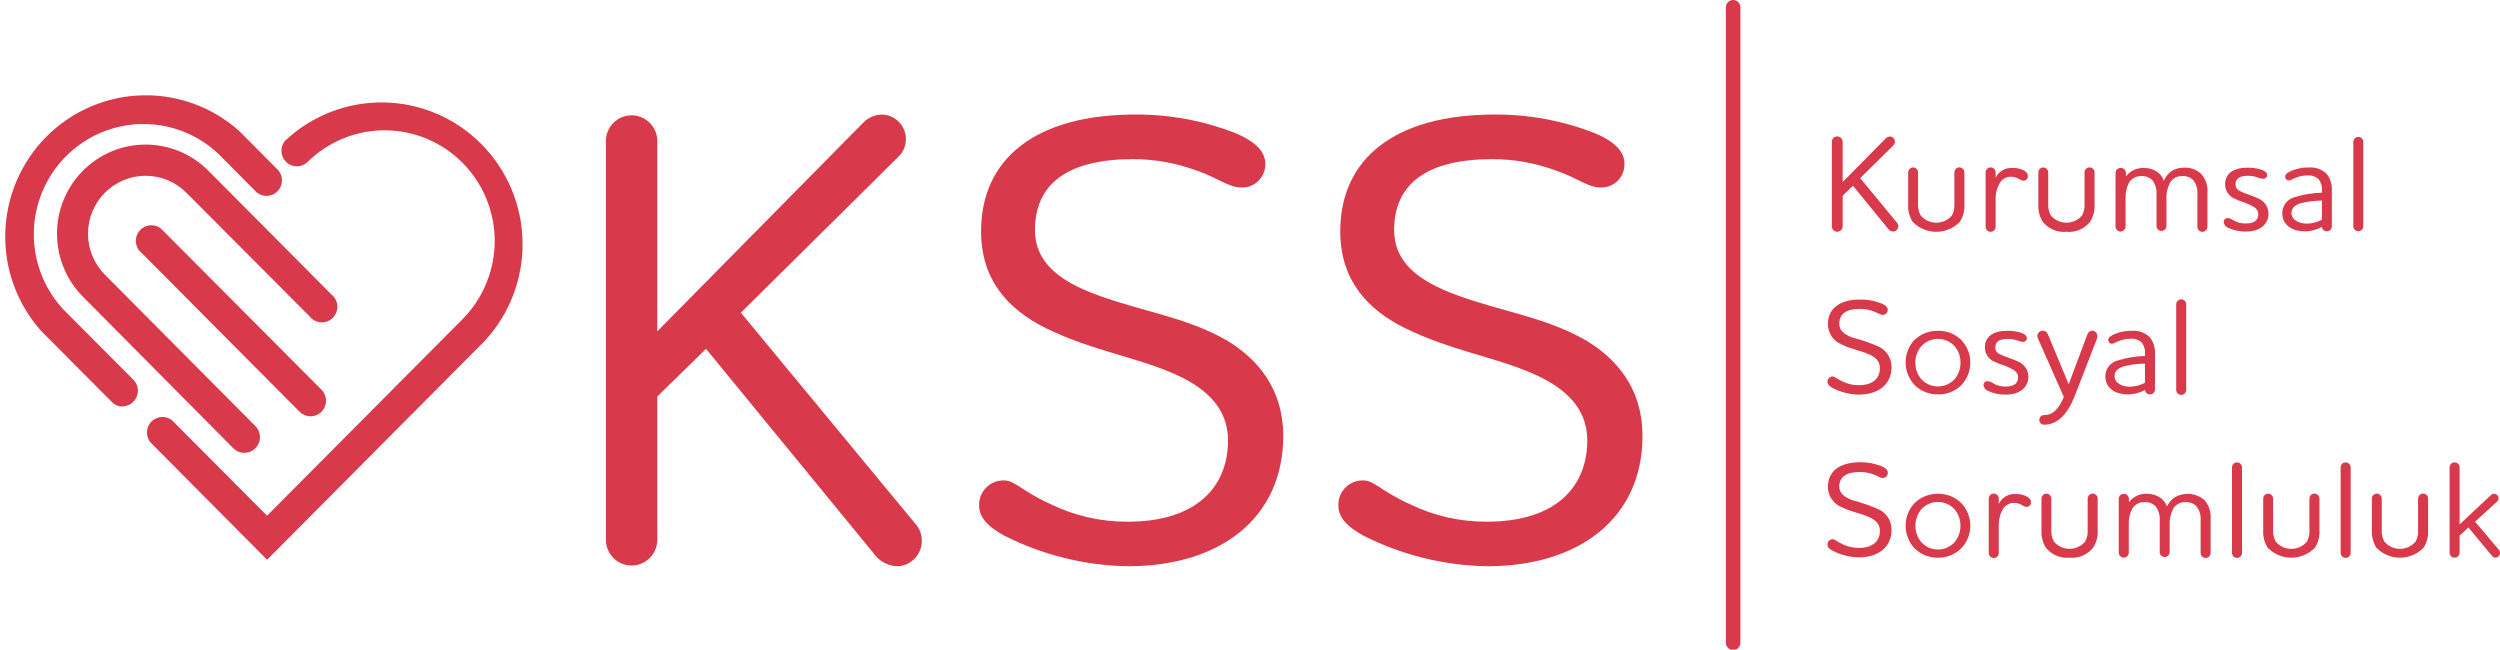 <svg width="177" height="46" viewBox="0 0 177 46" fill="none" xmlns="http://www.w3.org/2000/svg">
<g clip-path="url(#clip0)">
<path d="M52.454 22.137L64.95 37.256C65.155 37.55 65.265 37.9 65.264 38.259C65.269 38.497 65.226 38.733 65.14 38.953C65.053 39.174 64.924 39.376 64.759 39.546C64.595 39.716 64.398 39.852 64.181 39.945C63.964 40.039 63.731 40.088 63.495 40.09C63.16 40.071 62.833 39.974 62.541 39.808C62.25 39.641 62 39.408 61.813 39.128L49.985 24.696L46.535 28.073V38.306C46.51 38.774 46.308 39.214 45.969 39.537C45.631 39.859 45.183 40.039 44.717 40.039C44.251 40.039 43.802 39.859 43.464 39.537C43.126 39.214 42.924 38.774 42.899 38.306V9.897C42.924 9.429 43.126 8.988 43.464 8.666C43.802 8.344 44.251 8.164 44.717 8.164C45.183 8.164 45.631 8.344 45.969 8.666C46.308 8.988 46.51 9.429 46.535 9.897V23.46L61.093 8.708C61.268 8.521 61.479 8.371 61.714 8.269C61.948 8.167 62.2 8.114 62.456 8.113C62.683 8.119 62.906 8.17 63.114 8.263C63.321 8.356 63.508 8.489 63.664 8.655C63.821 8.82 63.943 9.015 64.024 9.229C64.105 9.442 64.144 9.669 64.138 9.897C64.129 10.345 63.944 10.771 63.623 11.081L52.454 22.137Z" fill="#D8394B"/>
<path d="M87.844 13.274C87.027 13.274 86.209 12.591 84.759 12.089C83.308 11.546 81.772 11.268 80.223 11.267C75.543 11.267 73.276 13.046 73.276 16.288C73.276 18.574 74.998 19.908 77.724 20.901C80.809 22.043 83.993 22.452 86.857 24.101C88.991 25.379 90.853 27.483 90.853 30.86C90.853 36.708 86.358 40.09 79.858 40.09C76.794 40.041 73.782 39.291 71.049 37.897C70.139 37.38 69.321 36.755 69.321 35.793C69.314 35.557 69.355 35.322 69.442 35.102C69.528 34.883 69.659 34.684 69.825 34.517C69.991 34.35 70.19 34.22 70.408 34.133C70.627 34.047 70.861 34.006 71.095 34.014C71.867 34.014 72.365 34.79 74.407 35.705C76.106 36.53 77.971 36.951 79.858 36.935C84.764 36.935 86.944 34.422 86.944 31.18C86.944 28.807 85.268 27.39 83.041 26.428C80.316 25.244 77.318 24.831 74.047 23.233C71.368 21.909 69.46 19.81 69.46 16.381C69.46 11.267 73.276 8.108 80.403 8.108C82.827 8.097 85.231 8.547 87.49 9.432C88.58 9.892 89.582 10.574 89.582 11.583C89.589 11.812 89.549 12.039 89.463 12.251C89.377 12.463 89.249 12.655 89.085 12.814C88.921 12.973 88.727 13.097 88.513 13.176C88.299 13.255 88.072 13.288 87.844 13.274Z" fill="#D8394B"/>
<path d="M113.284 13.274C112.467 13.274 111.649 12.591 110.199 12.089C108.746 11.546 107.208 11.267 105.658 11.267C100.978 11.267 98.705 13.046 98.705 16.288C98.705 18.574 100.433 19.908 103.159 20.901C106.244 22.043 109.428 22.452 112.287 24.101C114.426 25.379 116.288 27.483 116.288 30.86C116.288 36.708 111.788 40.09 105.293 40.09C102.228 40.04 99.213 39.29 96.479 37.897C95.574 37.38 94.756 36.755 94.756 35.793C94.749 35.557 94.79 35.323 94.876 35.104C94.962 34.885 95.093 34.686 95.258 34.519C95.424 34.352 95.622 34.222 95.84 34.135C96.058 34.048 96.291 34.007 96.525 34.014C97.296 34.014 97.8 34.79 99.842 35.705C101.541 36.531 103.406 36.952 105.293 36.935C110.199 36.935 112.379 34.422 112.379 31.18C112.379 28.807 110.698 27.39 108.471 26.428C105.745 25.244 102.747 24.831 99.477 23.233C96.797 21.909 94.89 19.81 94.89 16.381C94.89 11.267 98.705 8.108 105.838 8.108C108.262 8.098 110.666 8.547 112.924 9.432C114.015 9.892 115.012 10.574 115.012 11.583C115.02 11.811 114.98 12.038 114.895 12.25C114.81 12.461 114.683 12.653 114.52 12.812C114.357 12.971 114.163 13.095 113.951 13.174C113.738 13.254 113.511 13.287 113.284 13.274Z" fill="#D8394B"/>
<path d="M131.7 12.612L134.333 15.797C134.375 15.857 134.399 15.93 134.399 16.004C134.401 16.054 134.392 16.105 134.374 16.151C134.356 16.198 134.328 16.241 134.293 16.277C134.258 16.314 134.216 16.342 134.17 16.362C134.124 16.382 134.074 16.392 134.024 16.392C133.954 16.388 133.886 16.368 133.825 16.333C133.765 16.298 133.713 16.249 133.674 16.19L131.185 13.149L130.46 13.863V16.03C130.458 16.131 130.416 16.227 130.344 16.297C130.272 16.368 130.175 16.407 130.075 16.407C129.975 16.407 129.879 16.368 129.807 16.297C129.736 16.226 129.695 16.13 129.694 16.03V10.031C129.695 9.982 129.705 9.933 129.725 9.887C129.744 9.842 129.772 9.801 129.808 9.766C129.843 9.731 129.885 9.704 129.931 9.686C129.976 9.668 130.025 9.658 130.075 9.659C130.175 9.658 130.271 9.696 130.343 9.766C130.416 9.835 130.458 9.931 130.46 10.031V12.891L133.52 9.788C133.557 9.749 133.602 9.717 133.651 9.696C133.701 9.675 133.754 9.664 133.808 9.664C133.879 9.667 133.948 9.69 134.006 9.731C134.064 9.772 134.109 9.829 134.135 9.896C134.162 9.962 134.168 10.035 134.154 10.105C134.139 10.175 134.105 10.239 134.055 10.29L131.7 12.612Z" fill="#D8394B"/>
<path d="M135.099 12.208C135.099 12.115 135.136 12.026 135.201 11.96C135.267 11.894 135.356 11.857 135.449 11.857C135.541 11.857 135.63 11.894 135.696 11.96C135.761 12.026 135.798 12.115 135.798 12.208V14.401C135.778 14.695 135.841 14.989 135.978 15.249C136.115 15.411 136.285 15.542 136.477 15.631C136.669 15.72 136.878 15.767 137.089 15.767C137.3 15.767 137.509 15.72 137.701 15.631C137.893 15.542 138.063 15.411 138.2 15.249C138.334 14.988 138.392 14.694 138.37 14.401V12.208C138.37 12.114 138.407 12.023 138.473 11.956C138.54 11.889 138.63 11.852 138.724 11.852C138.818 11.852 138.909 11.889 138.975 11.956C139.042 12.023 139.079 12.114 139.079 12.208V14.478C139.105 14.913 138.991 15.344 138.755 15.709C138.537 15.932 138.278 16.109 137.991 16.23C137.705 16.35 137.397 16.413 137.086 16.413C136.776 16.413 136.468 16.35 136.182 16.23C135.895 16.109 135.635 15.932 135.418 15.709C135.186 15.343 135.074 14.912 135.099 14.478V12.208Z" fill="#D8394B"/>
<path d="M143.301 12.074C143.481 12.188 143.574 12.302 143.574 12.467C143.576 12.509 143.569 12.552 143.554 12.592C143.54 12.632 143.517 12.668 143.487 12.698C143.458 12.729 143.422 12.753 143.383 12.769C143.344 12.786 143.302 12.793 143.26 12.793C143.003 12.793 142.859 12.514 142.391 12.514C142.24 12.508 142.089 12.541 141.954 12.608C141.818 12.676 141.702 12.777 141.614 12.901C141.386 13.283 141.273 13.723 141.29 14.168V16.055C141.29 16.15 141.253 16.241 141.187 16.308C141.12 16.375 141.03 16.412 140.936 16.412C140.842 16.412 140.751 16.375 140.685 16.308C140.618 16.241 140.581 16.15 140.581 16.055V12.208C140.581 12.114 140.618 12.023 140.685 11.956C140.751 11.889 140.842 11.852 140.936 11.852C141.03 11.852 141.12 11.889 141.187 11.956C141.253 12.023 141.29 12.114 141.29 12.208V12.57C141.403 12.349 141.579 12.166 141.795 12.046C142.011 11.925 142.258 11.872 142.504 11.893C142.781 11.88 143.057 11.943 143.301 12.074Z" fill="#D8394B"/>
<path d="M144.314 12.208C144.314 12.115 144.351 12.026 144.417 11.96C144.482 11.894 144.571 11.857 144.664 11.857C144.757 11.857 144.846 11.894 144.911 11.96C144.977 12.026 145.014 12.115 145.014 12.208V14.401C144.994 14.695 145.056 14.989 145.194 15.249C145.33 15.411 145.5 15.542 145.692 15.631C145.884 15.72 146.093 15.767 146.304 15.767C146.516 15.767 146.725 15.72 146.917 15.631C147.108 15.542 147.279 15.411 147.415 15.249C147.549 14.988 147.608 14.694 147.585 14.401V12.208C147.585 12.114 147.622 12.023 147.689 11.956C147.755 11.889 147.846 11.852 147.94 11.852C148.034 11.852 148.124 11.889 148.191 11.956C148.257 12.023 148.295 12.114 148.295 12.208V14.478C148.32 14.913 148.207 15.344 147.971 15.709C147.772 15.955 147.516 16.148 147.225 16.271C146.935 16.394 146.618 16.442 146.304 16.412C145.989 16.442 145.671 16.394 145.379 16.271C145.087 16.148 144.829 15.955 144.628 15.709C144.4 15.341 144.291 14.911 144.314 14.478V12.208Z" fill="#D8394B"/>
<path d="M150.161 11.893C150.207 11.892 150.253 11.901 150.296 11.918C150.338 11.935 150.377 11.96 150.41 11.992C150.443 12.024 150.469 12.063 150.488 12.105C150.506 12.148 150.515 12.193 150.516 12.239V12.488C150.662 12.295 150.852 12.141 151.069 12.038C151.287 11.934 151.525 11.885 151.766 11.893C152.113 11.879 152.456 11.979 152.743 12.177C152.956 12.332 153.116 12.548 153.201 12.798C153.317 12.516 153.511 12.274 153.761 12.1C154.031 11.943 154.339 11.864 154.651 11.872C154.865 11.86 155.08 11.892 155.282 11.965C155.484 12.037 155.67 12.15 155.828 12.296C155.991 12.473 156.116 12.682 156.195 12.91C156.274 13.138 156.305 13.38 156.286 13.62V16.055C156.286 16.15 156.249 16.241 156.182 16.308C156.116 16.375 156.025 16.412 155.931 16.412C155.837 16.412 155.747 16.375 155.68 16.308C155.614 16.241 155.576 16.15 155.576 16.055V13.796C155.61 13.428 155.51 13.06 155.294 12.762C155.19 12.66 155.067 12.581 154.931 12.53C154.796 12.479 154.651 12.458 154.507 12.467C154.334 12.458 154.162 12.496 154.009 12.577C153.856 12.658 153.728 12.779 153.638 12.927C153.447 13.295 153.36 13.708 153.386 14.122V16.035C153.375 16.121 153.334 16.201 153.269 16.259C153.204 16.317 153.12 16.349 153.033 16.349C152.947 16.349 152.863 16.317 152.798 16.259C152.733 16.201 152.692 16.121 152.681 16.035V13.796C152.713 13.427 152.611 13.06 152.393 12.762C152.29 12.66 152.167 12.581 152.031 12.53C151.895 12.479 151.751 12.458 151.606 12.467C151.434 12.459 151.262 12.498 151.11 12.579C150.957 12.659 150.828 12.78 150.737 12.927C150.562 13.265 150.477 13.643 150.49 14.023V16.035C150.49 16.13 150.453 16.22 150.386 16.287C150.32 16.354 150.23 16.392 150.136 16.392C150.041 16.392 149.951 16.354 149.885 16.287C149.818 16.22 149.781 16.13 149.781 16.035V12.219C149.784 12.172 149.796 12.127 149.817 12.085C149.838 12.043 149.867 12.006 149.903 11.975C149.938 11.945 149.979 11.922 150.024 11.908C150.068 11.894 150.115 11.889 150.161 11.893Z" fill="#D8394B"/>
<path d="M160.256 12.658C159.948 12.658 159.742 12.446 159.156 12.446C158.569 12.446 158.276 12.648 158.276 13.036C158.276 13.424 158.513 13.496 158.79 13.62C159.068 13.744 159.546 13.879 159.819 14.023C160.046 14.101 160.243 14.246 160.385 14.441C160.527 14.635 160.606 14.868 160.611 15.109C160.611 15.9 159.989 16.392 159.017 16.392C158.598 16.402 158.182 16.319 157.798 16.149C157.703 16.119 157.619 16.064 157.555 15.987C157.491 15.911 157.45 15.818 157.438 15.719C157.437 15.683 157.444 15.646 157.458 15.612C157.471 15.578 157.492 15.546 157.518 15.52C157.544 15.494 157.575 15.474 157.609 15.46C157.643 15.446 157.679 15.44 157.716 15.44C157.854 15.451 157.986 15.501 158.096 15.585C158.366 15.745 158.673 15.827 158.986 15.823C159.552 15.823 159.886 15.632 159.886 15.171C159.886 14.804 159.618 14.654 159.274 14.489C158.929 14.323 158.574 14.246 158.245 14.08C158.036 14.001 157.856 13.86 157.729 13.675C157.603 13.49 157.535 13.271 157.536 13.046C157.536 12.312 158.101 11.872 159.114 11.872C159.453 11.863 159.79 11.912 160.112 12.017C160.39 12.11 160.513 12.245 160.513 12.4C160.513 12.468 160.486 12.534 160.438 12.582C160.39 12.631 160.324 12.658 160.256 12.658Z" fill="#D8394B"/>
<path d="M162.457 13.961C163.083 13.764 163.734 13.658 164.391 13.646V13.511C164.422 13.223 164.343 12.932 164.169 12.7C164.066 12.602 163.944 12.526 163.81 12.478C163.677 12.43 163.535 12.411 163.393 12.42C163.099 12.416 162.806 12.473 162.534 12.586C162.282 12.684 162.169 12.777 162.056 12.777C162.02 12.777 161.984 12.77 161.951 12.756C161.918 12.742 161.888 12.721 161.863 12.695C161.838 12.669 161.819 12.638 161.806 12.604C161.793 12.57 161.787 12.534 161.789 12.498C161.789 12.317 162.005 12.193 162.256 12.084C162.641 11.926 163.054 11.848 163.47 11.857C163.701 11.839 163.934 11.871 164.152 11.95C164.37 12.03 164.569 12.155 164.735 12.317C164.994 12.655 165.122 13.076 165.095 13.501V16.04C165.091 16.131 165.052 16.218 164.986 16.28C164.919 16.343 164.831 16.378 164.74 16.376C164.654 16.378 164.57 16.347 164.505 16.29C164.441 16.232 164.4 16.152 164.391 16.066C164.002 16.277 163.567 16.384 163.126 16.376C162.359 16.376 161.583 15.973 161.583 15.094C161.583 14.834 161.669 14.582 161.827 14.377C161.985 14.172 162.207 14.026 162.457 13.961ZM164.391 15.513V14.199C163.909 14.204 163.43 14.261 162.961 14.37C162.555 14.478 162.236 14.69 162.236 15.073C162.236 15.59 162.791 15.833 163.326 15.833C163.698 15.828 164.063 15.732 164.391 15.554V15.513Z" fill="#D8394B"/>
<path d="M166.617 10.006C166.628 9.919 166.669 9.839 166.734 9.781C166.799 9.724 166.883 9.692 166.97 9.692C167.056 9.692 167.14 9.724 167.205 9.781C167.27 9.839 167.311 9.919 167.322 10.006V16.055C167.311 16.142 167.27 16.222 167.205 16.28C167.14 16.337 167.056 16.369 166.97 16.369C166.883 16.369 166.799 16.337 166.734 16.28C166.669 16.222 166.628 16.142 166.617 16.055V10.006Z" fill="#D8394B"/>
<path d="M133.289 22.292C133.119 22.292 132.944 22.147 132.641 22.043C132.335 21.927 132.011 21.868 131.684 21.868C130.697 21.868 130.219 22.245 130.219 22.928C130.219 23.409 130.584 23.688 131.155 23.9C131.814 24.067 132.458 24.292 133.078 24.572C133.335 24.708 133.55 24.913 133.699 25.164C133.847 25.415 133.924 25.702 133.921 25.994C133.921 27.225 132.975 27.938 131.607 27.938C130.961 27.928 130.326 27.769 129.751 27.473C129.56 27.369 129.386 27.235 129.386 27.033C129.384 26.983 129.393 26.934 129.411 26.887C129.43 26.841 129.457 26.799 129.492 26.763C129.528 26.728 129.569 26.7 129.616 26.682C129.662 26.663 129.711 26.654 129.761 26.656C129.92 26.656 130.028 26.821 130.46 27.013C130.818 27.187 131.21 27.275 131.607 27.271C132.636 27.271 133.098 26.754 133.098 26.061C133.098 25.544 132.744 25.265 132.276 25.063C131.7 24.81 131.072 24.727 130.383 24.386C130.097 24.27 129.852 24.071 129.68 23.814C129.507 23.556 129.416 23.253 129.416 22.943C129.416 21.868 130.219 21.206 131.72 21.206C132.231 21.202 132.737 21.297 133.212 21.485C133.443 21.578 133.654 21.723 133.654 21.935C133.655 21.983 133.647 22.031 133.629 22.076C133.611 22.12 133.584 22.161 133.55 22.194C133.515 22.228 133.474 22.254 133.429 22.271C133.384 22.287 133.337 22.294 133.289 22.292Z" fill="#D8394B"/>
<path d="M135.557 24.06C136.001 23.639 136.592 23.409 137.202 23.419C137.813 23.406 138.405 23.636 138.848 24.06C139.266 24.491 139.5 25.069 139.5 25.671C139.5 26.273 139.266 26.851 138.848 27.282C138.63 27.493 138.372 27.658 138.089 27.768C137.807 27.878 137.505 27.931 137.202 27.923C136.898 27.927 136.597 27.872 136.314 27.759C136.032 27.646 135.774 27.479 135.557 27.266C135.147 26.831 134.918 26.255 134.918 25.655C134.918 25.056 135.147 24.48 135.557 24.044V24.06ZM136.035 26.852C136.186 27.012 136.368 27.14 136.569 27.227C136.771 27.315 136.988 27.36 137.207 27.36C137.427 27.36 137.644 27.315 137.846 27.227C138.047 27.14 138.229 27.012 138.38 26.852C138.66 26.527 138.81 26.109 138.802 25.678C138.811 25.248 138.661 24.829 138.38 24.505C138.23 24.343 138.048 24.214 137.847 24.126C137.645 24.038 137.427 23.993 137.207 23.993C136.987 23.993 136.77 24.038 136.568 24.126C136.367 24.214 136.185 24.343 136.035 24.505C135.752 24.829 135.6 25.247 135.608 25.678C135.602 26.109 135.754 26.527 136.035 26.852Z" fill="#D8394B"/>
<path d="M143.25 24.205C142.946 24.205 142.736 23.993 142.149 23.993C141.563 23.993 141.27 24.195 141.27 24.582C141.27 24.97 141.512 25.043 141.784 25.167C142.057 25.291 142.54 25.425 142.813 25.57C143.04 25.647 143.238 25.793 143.381 25.987C143.524 26.181 143.603 26.415 143.61 26.656C143.61 27.447 142.988 27.938 142.01 27.938C141.593 27.949 141.178 27.866 140.797 27.695C140.701 27.667 140.616 27.611 140.551 27.535C140.486 27.459 140.445 27.365 140.432 27.266C140.431 27.229 140.438 27.192 140.451 27.158C140.465 27.124 140.486 27.093 140.511 27.067C140.537 27.041 140.568 27.02 140.602 27.007C140.636 26.993 140.673 26.986 140.709 26.987C140.848 26.997 140.982 27.046 141.095 27.126C141.361 27.291 141.668 27.375 141.98 27.369C142.545 27.369 142.88 27.178 142.88 26.718C142.88 26.351 142.612 26.201 142.268 26.03C141.923 25.86 141.573 25.792 141.239 25.627C141.03 25.548 140.85 25.406 140.723 25.221C140.596 25.037 140.529 24.817 140.529 24.593C140.529 23.858 141.095 23.419 142.108 23.419C142.445 23.409 142.781 23.458 143.101 23.564C143.378 23.657 143.502 23.791 143.502 23.946C143.502 24.014 143.475 24.079 143.428 24.127C143.381 24.176 143.317 24.203 143.25 24.205Z" fill="#D8394B"/>
<path d="M148.495 23.786C148.488 23.893 148.462 23.998 148.418 24.096L146.875 28.078C146.361 29.355 145.662 30.069 144.721 30.069C144.631 30.069 144.544 30.033 144.481 29.969C144.417 29.905 144.381 29.818 144.381 29.727C144.381 29.637 144.417 29.55 144.481 29.486C144.544 29.422 144.631 29.386 144.721 29.386C145.389 29.386 145.775 28.905 146.119 28.104L144.33 24.065C144.284 23.982 144.254 23.891 144.242 23.796C144.244 23.694 144.285 23.597 144.357 23.525C144.429 23.454 144.527 23.414 144.628 23.414C144.706 23.411 144.783 23.434 144.848 23.479C144.913 23.523 144.962 23.587 144.988 23.662L146.464 27.204L147.765 23.729C147.842 23.538 147.955 23.414 148.135 23.414C148.231 23.418 148.322 23.458 148.389 23.528C148.456 23.597 148.494 23.689 148.495 23.786Z" fill="#D8394B"/>
<path d="M149.93 25.523C150.556 25.327 151.207 25.219 151.863 25.203V25.068C151.895 24.781 151.816 24.492 151.642 24.262C151.541 24.162 151.42 24.085 151.287 24.037C151.154 23.989 151.012 23.97 150.871 23.983C150.575 23.979 150.281 24.035 150.007 24.148C149.76 24.241 149.642 24.339 149.529 24.339C149.493 24.339 149.458 24.331 149.425 24.316C149.392 24.302 149.362 24.281 149.338 24.255C149.313 24.229 149.293 24.199 149.28 24.165C149.267 24.132 149.261 24.096 149.261 24.06C149.261 23.879 149.482 23.755 149.729 23.646C150.114 23.488 150.527 23.41 150.943 23.419C151.174 23.4 151.407 23.432 151.625 23.511C151.843 23.59 152.042 23.716 152.208 23.879C152.471 24.215 152.601 24.637 152.573 25.063V27.602C152.565 27.691 152.524 27.773 152.459 27.833C152.393 27.892 152.307 27.924 152.218 27.923C152.131 27.926 152.046 27.895 151.98 27.838C151.914 27.78 151.873 27.7 151.863 27.612C151.476 27.825 151.04 27.932 150.598 27.923C149.837 27.923 149.056 27.519 149.056 26.64C149.059 26.383 149.146 26.135 149.304 25.933C149.463 25.731 149.682 25.587 149.93 25.523ZM151.863 27.075V25.746C151.384 25.748 150.906 25.805 150.439 25.916C150.028 26.025 149.709 26.232 149.709 26.62C149.709 27.137 150.264 27.38 150.804 27.38C151.174 27.371 151.537 27.275 151.863 27.101V27.075Z" fill="#D8394B"/>
<path d="M154.075 21.552C154.075 21.457 154.112 21.367 154.179 21.3C154.245 21.233 154.335 21.195 154.43 21.195C154.524 21.195 154.614 21.233 154.68 21.3C154.747 21.367 154.784 21.457 154.784 21.552V27.602C154.784 27.697 154.747 27.788 154.68 27.854C154.614 27.921 154.524 27.959 154.43 27.959C154.335 27.959 154.245 27.921 154.179 27.854C154.112 27.788 154.075 27.697 154.075 27.602V21.552Z" fill="#D8394B"/>
<path d="M133.289 33.838C133.119 33.838 132.944 33.693 132.641 33.585C132.334 33.473 132.011 33.415 131.684 33.414C130.697 33.414 130.219 33.786 130.219 34.448C130.219 34.929 130.584 35.203 131.155 35.415C131.813 35.587 132.457 35.813 133.078 36.093C133.335 36.229 133.55 36.433 133.699 36.684C133.847 36.935 133.924 37.222 133.921 37.515C133.921 38.745 132.975 39.459 131.607 39.459C130.961 39.449 130.326 39.29 129.751 38.993C129.56 38.89 129.386 38.756 129.386 38.554C129.384 38.504 129.393 38.454 129.411 38.408C129.43 38.361 129.457 38.319 129.492 38.284C129.528 38.248 129.569 38.221 129.616 38.202C129.662 38.184 129.711 38.175 129.761 38.176C129.92 38.176 130.028 38.342 130.46 38.533C130.818 38.707 131.21 38.796 131.607 38.792C132.636 38.792 133.098 38.275 133.098 37.582C133.098 37.065 132.744 36.785 132.276 36.584C131.7 36.331 131.072 36.243 130.383 35.907C130.097 35.791 129.852 35.591 129.68 35.334C129.507 35.077 129.416 34.774 129.416 34.464C129.416 33.388 130.219 32.726 131.72 32.726C132.231 32.723 132.737 32.818 133.212 33.006C133.443 33.099 133.654 33.243 133.654 33.456C133.659 33.506 133.654 33.556 133.637 33.604C133.621 33.652 133.595 33.696 133.56 33.732C133.525 33.769 133.483 33.797 133.436 33.815C133.389 33.834 133.339 33.841 133.289 33.838Z" fill="#D8394B"/>
<path d="M135.557 35.607C136 35.184 136.591 34.952 137.202 34.96C137.814 34.949 138.406 35.181 138.848 35.607C139.266 36.037 139.5 36.615 139.5 37.217C139.5 37.819 139.266 38.397 138.848 38.828C138.631 39.042 138.373 39.211 138.091 39.323C137.808 39.436 137.506 39.491 137.202 39.485C136.898 39.489 136.597 39.434 136.314 39.321C136.032 39.209 135.774 39.041 135.557 38.828C135.147 38.393 134.918 37.816 134.918 37.217C134.918 36.618 135.147 36.042 135.557 35.607ZM136.035 38.394C136.185 38.555 136.367 38.684 136.568 38.772C136.77 38.86 136.987 38.906 137.207 38.906C137.427 38.906 137.645 38.86 137.847 38.772C138.048 38.684 138.23 38.555 138.38 38.394C138.652 38.065 138.801 37.65 138.801 37.222C138.801 36.794 138.652 36.38 138.38 36.051C138.23 35.89 138.048 35.761 137.847 35.673C137.645 35.585 137.427 35.539 137.207 35.539C136.987 35.539 136.77 35.585 136.568 35.673C136.367 35.761 136.185 35.89 136.035 36.051C135.76 36.379 135.609 36.794 135.609 37.222C135.609 37.651 135.76 38.066 136.035 38.394Z" fill="#D8394B"/>
<path d="M143.517 35.162C143.702 35.281 143.795 35.395 143.795 35.56C143.797 35.602 143.79 35.645 143.776 35.685C143.761 35.725 143.738 35.761 143.708 35.791C143.679 35.822 143.644 35.846 143.605 35.862C143.565 35.879 143.523 35.887 143.481 35.886C143.224 35.886 143.08 35.607 142.612 35.607C142.461 35.602 142.312 35.634 142.176 35.7C142.041 35.767 141.924 35.866 141.836 35.989C141.608 36.373 141.495 36.815 141.512 37.261V39.149C141.512 39.243 141.474 39.334 141.408 39.401C141.341 39.468 141.251 39.505 141.157 39.505C141.063 39.505 140.972 39.468 140.906 39.401C140.839 39.334 140.802 39.243 140.802 39.149V35.301C140.802 35.207 140.839 35.116 140.906 35.049C140.972 34.982 141.063 34.945 141.157 34.945C141.251 34.945 141.341 34.982 141.408 35.049C141.474 35.116 141.512 35.207 141.512 35.301V35.679C141.62 35.453 141.794 35.265 142.011 35.139C142.227 35.014 142.476 34.957 142.725 34.976C143.001 34.967 143.274 35.031 143.517 35.162Z" fill="#D8394B"/>
<path d="M144.535 35.301C144.535 35.208 144.572 35.119 144.638 35.053C144.703 34.987 144.792 34.95 144.885 34.95C144.978 34.95 145.067 34.987 145.132 35.053C145.198 35.119 145.235 35.208 145.235 35.301V37.494C145.214 37.786 145.277 38.079 145.415 38.337C145.55 38.501 145.719 38.632 145.911 38.723C146.102 38.813 146.311 38.86 146.523 38.86C146.735 38.86 146.944 38.813 147.135 38.723C147.327 38.632 147.496 38.501 147.631 38.337C147.77 38.079 147.831 37.786 147.806 37.494V35.301C147.806 35.207 147.843 35.116 147.91 35.049C147.977 34.982 148.067 34.945 148.161 34.945C148.255 34.945 148.345 34.982 148.412 35.049C148.478 35.116 148.516 35.207 148.516 35.301V37.551C148.542 37.986 148.427 38.418 148.187 38.782C147.989 39.028 147.734 39.221 147.444 39.343C147.154 39.466 146.839 39.515 146.526 39.485C146.21 39.514 145.892 39.466 145.6 39.343C145.308 39.221 145.05 39.028 144.849 38.782C144.619 38.414 144.509 37.984 144.535 37.551V35.301Z" fill="#D8394B"/>
<path d="M150.372 34.96C150.464 34.96 150.553 34.996 150.619 35.061C150.686 35.126 150.724 35.214 150.727 35.307V35.56C150.873 35.364 151.063 35.208 151.283 35.103C151.503 34.998 151.744 34.949 151.987 34.96C152.335 34.948 152.678 35.05 152.964 35.25C153.175 35.403 153.335 35.618 153.422 35.865C153.546 35.59 153.746 35.357 153.998 35.193C154.32 35.014 154.689 34.937 155.055 34.971C155.422 35.005 155.77 35.149 156.055 35.384C156.217 35.563 156.341 35.773 156.42 36.001C156.498 36.23 156.53 36.472 156.512 36.713V39.149C156.512 39.243 156.475 39.334 156.408 39.401C156.342 39.468 156.252 39.505 156.157 39.505C156.063 39.505 155.973 39.468 155.907 39.401C155.84 39.334 155.803 39.243 155.803 39.149V36.884C155.838 36.515 155.736 36.146 155.515 35.85C155.413 35.747 155.29 35.668 155.156 35.616C155.021 35.564 154.877 35.542 154.733 35.55C154.56 35.542 154.388 35.581 154.235 35.663C154.082 35.745 153.954 35.866 153.864 36.015C153.674 36.381 153.587 36.792 153.612 37.204V39.123C153.601 39.209 153.56 39.289 153.495 39.347C153.43 39.405 153.346 39.437 153.26 39.437C153.173 39.437 153.089 39.405 153.024 39.347C152.959 39.289 152.918 39.209 152.907 39.123V36.884C152.94 36.515 152.838 36.147 152.619 35.85C152.517 35.747 152.394 35.667 152.258 35.615C152.122 35.563 151.977 35.541 151.833 35.55C151.66 35.542 151.488 35.581 151.335 35.663C151.182 35.745 151.054 35.866 150.964 36.015C150.787 36.352 150.702 36.73 150.717 37.111V39.123C150.717 39.217 150.679 39.308 150.613 39.375C150.546 39.442 150.456 39.48 150.362 39.48C150.268 39.48 150.177 39.442 150.111 39.375C150.044 39.308 150.007 39.217 150.007 39.123V35.307C150.008 35.26 150.019 35.214 150.038 35.171C150.057 35.128 150.084 35.09 150.118 35.057C150.152 35.025 150.192 35 150.236 34.983C150.279 34.967 150.326 34.959 150.372 34.96Z" fill="#D8394B"/>
<path d="M158.024 33.093C158.024 32.999 158.062 32.908 158.128 32.841C158.195 32.774 158.285 32.737 158.379 32.737C158.473 32.737 158.563 32.774 158.63 32.841C158.697 32.908 158.734 32.999 158.734 33.093V39.143C158.734 39.238 158.697 39.329 158.63 39.396C158.563 39.463 158.473 39.5 158.379 39.5C158.285 39.5 158.195 39.463 158.128 39.396C158.062 39.329 158.024 39.238 158.024 39.143V33.093Z" fill="#D8394B"/>
<path d="M160.235 35.301C160.235 35.208 160.272 35.119 160.338 35.053C160.403 34.987 160.492 34.95 160.585 34.95C160.678 34.95 160.767 34.987 160.832 35.053C160.898 35.119 160.935 35.208 160.935 35.301V37.494C160.914 37.786 160.977 38.079 161.115 38.337C161.25 38.501 161.42 38.633 161.612 38.723C161.804 38.813 162.014 38.86 162.226 38.86C162.438 38.86 162.647 38.813 162.839 38.723C163.031 38.633 163.201 38.501 163.336 38.337C163.471 38.078 163.53 37.785 163.506 37.494V35.301C163.506 35.207 163.543 35.116 163.61 35.049C163.677 34.982 163.767 34.945 163.861 34.945C163.955 34.945 164.045 34.982 164.112 35.049C164.178 35.116 164.216 35.207 164.216 35.301V37.551C164.244 37.986 164.13 38.418 163.892 38.782C163.674 39.004 163.414 39.181 163.128 39.302C162.841 39.423 162.534 39.485 162.223 39.485C161.912 39.485 161.605 39.423 161.318 39.302C161.032 39.181 160.772 39.004 160.554 38.782C160.322 38.415 160.211 37.984 160.235 37.551V35.301Z" fill="#D8394B"/>
<path d="M165.717 33.093C165.717 32.999 165.755 32.908 165.821 32.841C165.888 32.774 165.978 32.737 166.072 32.737C166.166 32.737 166.257 32.774 166.323 32.841C166.39 32.908 166.427 32.999 166.427 33.093V39.143C166.427 39.238 166.39 39.329 166.323 39.396C166.257 39.463 166.166 39.5 166.072 39.5C165.978 39.5 165.888 39.463 165.821 39.396C165.755 39.329 165.717 39.238 165.717 39.143V33.093Z" fill="#D8394B"/>
<path d="M167.929 35.301C167.929 35.208 167.966 35.119 168.031 35.053C168.097 34.987 168.186 34.95 168.278 34.95C168.371 34.95 168.46 34.987 168.526 35.053C168.591 35.119 168.628 35.208 168.628 35.301V37.494C168.608 37.786 168.67 38.079 168.808 38.337C168.944 38.501 169.113 38.633 169.305 38.723C169.497 38.813 169.707 38.86 169.919 38.86C170.131 38.86 170.34 38.813 170.532 38.723C170.724 38.633 170.894 38.501 171.03 38.337C171.164 38.078 171.223 37.785 171.199 37.494V35.301C171.199 35.207 171.237 35.116 171.303 35.049C171.37 34.982 171.46 34.945 171.554 34.945C171.648 34.945 171.738 34.982 171.805 35.049C171.872 35.116 171.909 35.207 171.909 35.301V37.551C171.937 37.986 171.823 38.418 171.585 38.782C171.367 39.004 171.108 39.181 170.821 39.302C170.534 39.423 170.227 39.485 169.916 39.485C169.606 39.485 169.298 39.423 169.012 39.302C168.725 39.181 168.465 39.004 168.248 38.782C168.015 38.415 167.904 37.984 167.929 37.551V35.301Z" fill="#D8394B"/>
<path d="M175.231 36.935L176.902 38.906C176.965 38.971 177 39.058 177 39.149C176.997 39.239 176.96 39.324 176.896 39.387C176.831 39.45 176.745 39.485 176.656 39.485C176.6 39.475 176.548 39.453 176.501 39.421C176.455 39.389 176.417 39.347 176.388 39.299L174.763 37.344L174.141 37.923V39.128C174.141 39.223 174.103 39.313 174.037 39.38C173.97 39.447 173.88 39.485 173.786 39.485C173.692 39.485 173.602 39.447 173.535 39.38C173.469 39.313 173.431 39.223 173.431 39.128V33.093C173.431 32.999 173.469 32.908 173.535 32.841C173.602 32.774 173.692 32.737 173.786 32.737C173.88 32.737 173.97 32.774 174.037 32.841C174.103 32.908 174.141 32.999 174.141 33.093V37.127L176.352 35.059C176.41 35 176.487 34.965 176.568 34.96C176.611 34.959 176.653 34.967 176.692 34.983C176.732 34.999 176.768 35.022 176.799 35.052C176.829 35.082 176.854 35.117 176.871 35.157C176.888 35.196 176.897 35.238 176.897 35.281C176.899 35.324 176.891 35.366 176.874 35.406C176.857 35.445 176.832 35.48 176.8 35.508L175.231 36.935Z" fill="#D8394B"/>
<path d="M18.909 39.63L10.799 31.47C10.682 31.372 10.587 31.25 10.52 31.113C10.452 30.976 10.414 30.827 10.407 30.674C10.4 30.521 10.425 30.368 10.48 30.226C10.535 30.083 10.619 29.953 10.726 29.845C10.834 29.737 10.963 29.652 11.105 29.597C11.246 29.542 11.398 29.517 11.55 29.524C11.702 29.531 11.851 29.569 11.988 29.637C12.124 29.705 12.245 29.801 12.342 29.919L18.909 36.511L32.742 22.602C34.204 21.132 35.025 19.139 35.025 17.061C35.025 14.983 34.204 12.99 32.742 11.521C31.281 10.051 29.299 9.226 27.232 9.226C25.166 9.226 23.183 10.051 21.722 11.521C21.512 11.697 21.244 11.787 20.971 11.775C20.698 11.763 20.439 11.648 20.246 11.454C20.053 11.259 19.939 10.999 19.926 10.725C19.914 10.45 20.004 10.181 20.179 9.969C22.071 8.185 24.578 7.211 27.171 7.253C29.764 7.294 32.24 8.349 34.073 10.193C35.907 12.037 36.956 14.525 36.997 17.133C37.039 19.74 36.07 22.262 34.295 24.163L18.909 39.63Z" fill="#D8394B"/>
<path d="M8.675 28.786C8.529 28.784 8.385 28.753 8.252 28.693C8.118 28.633 7.998 28.547 7.899 28.44L2.911 23.429C1.211 21.523 0.304 19.034 0.374 16.475C0.444 13.916 1.487 11.481 3.288 9.672C5.09 7.863 7.512 6.817 10.057 6.749C12.602 6.681 15.076 7.597 16.97 9.308L19.711 12.064C19.886 12.275 19.977 12.544 19.964 12.819C19.952 13.093 19.838 13.353 19.645 13.548C19.451 13.742 19.193 13.857 18.919 13.869C18.646 13.882 18.378 13.791 18.169 13.615L15.428 10.859C13.955 9.488 12.012 8.743 10.005 8.782C7.999 8.821 6.085 9.64 4.666 11.068C3.247 12.495 2.434 14.419 2.396 16.437C2.358 18.454 3.099 20.408 4.464 21.888L9.447 26.889C9.598 27.043 9.701 27.239 9.742 27.452C9.783 27.665 9.762 27.885 9.68 28.086C9.597 28.286 9.458 28.458 9.28 28.58C9.101 28.702 8.891 28.768 8.675 28.771V28.786Z" fill="#D8394B"/>
<path d="M17.294 32.059C17.15 32.06 17.007 32.032 16.873 31.976C16.74 31.92 16.619 31.837 16.518 31.734L5.873 21.009C4.696 19.826 4.035 18.221 4.035 16.547C4.035 14.873 4.696 13.268 5.873 12.084C7.05 10.901 8.646 10.236 10.311 10.236C11.975 10.236 13.572 10.901 14.749 12.084L23.455 20.839C23.58 20.934 23.682 21.056 23.756 21.195C23.83 21.334 23.874 21.487 23.884 21.644C23.895 21.802 23.872 21.959 23.816 22.107C23.761 22.254 23.675 22.388 23.564 22.5C23.454 22.611 23.32 22.698 23.174 22.753C23.027 22.809 22.87 22.832 22.714 22.822C22.557 22.811 22.405 22.767 22.267 22.693C22.128 22.618 22.008 22.515 21.912 22.39L13.196 13.646C12.431 12.877 11.393 12.444 10.311 12.444C9.229 12.444 8.191 12.877 7.426 13.646C6.661 14.415 6.231 15.459 6.231 16.547C6.231 17.635 6.661 18.678 7.426 19.448L18.066 30.151C18.226 30.305 18.336 30.503 18.383 30.72C18.429 30.937 18.41 31.164 18.326 31.37C18.243 31.576 18.1 31.751 17.916 31.875C17.732 31.997 17.515 32.062 17.294 32.059Z" fill="#D8394B"/>
<path d="M21.989 29.474C21.699 29.474 21.42 29.359 21.213 29.153L9.843 17.726C9.681 17.513 9.601 17.248 9.619 16.98C9.636 16.712 9.75 16.46 9.939 16.271C10.127 16.081 10.378 15.967 10.644 15.949C10.91 15.931 11.174 16.012 11.386 16.174L22.766 27.597C22.968 27.804 23.082 28.082 23.082 28.372C23.082 28.663 22.968 28.941 22.766 29.148C22.559 29.355 22.281 29.471 21.989 29.474Z" fill="#D8394B"/>
<path d="M122.705 46.021C122.569 46.021 122.438 45.966 122.342 45.869C122.245 45.772 122.191 45.641 122.191 45.504V0.517C122.191 0.38 122.245 0.248 122.342 0.151C122.438 0.054 122.569 0 122.705 0C122.842 0 122.973 0.054 123.069 0.151C123.166 0.248 123.22 0.38 123.22 0.517V45.452C123.227 45.524 123.219 45.597 123.196 45.666C123.174 45.734 123.137 45.798 123.089 45.851C123.04 45.905 122.981 45.948 122.915 45.977C122.849 46.006 122.778 46.021 122.705 46.021Z" fill="#D8394B"/>
</g>
<defs>
<clipPath id="clip0">
<rect width="177" height="46" fill="white"/>
</clipPath>
</defs>
</svg>
